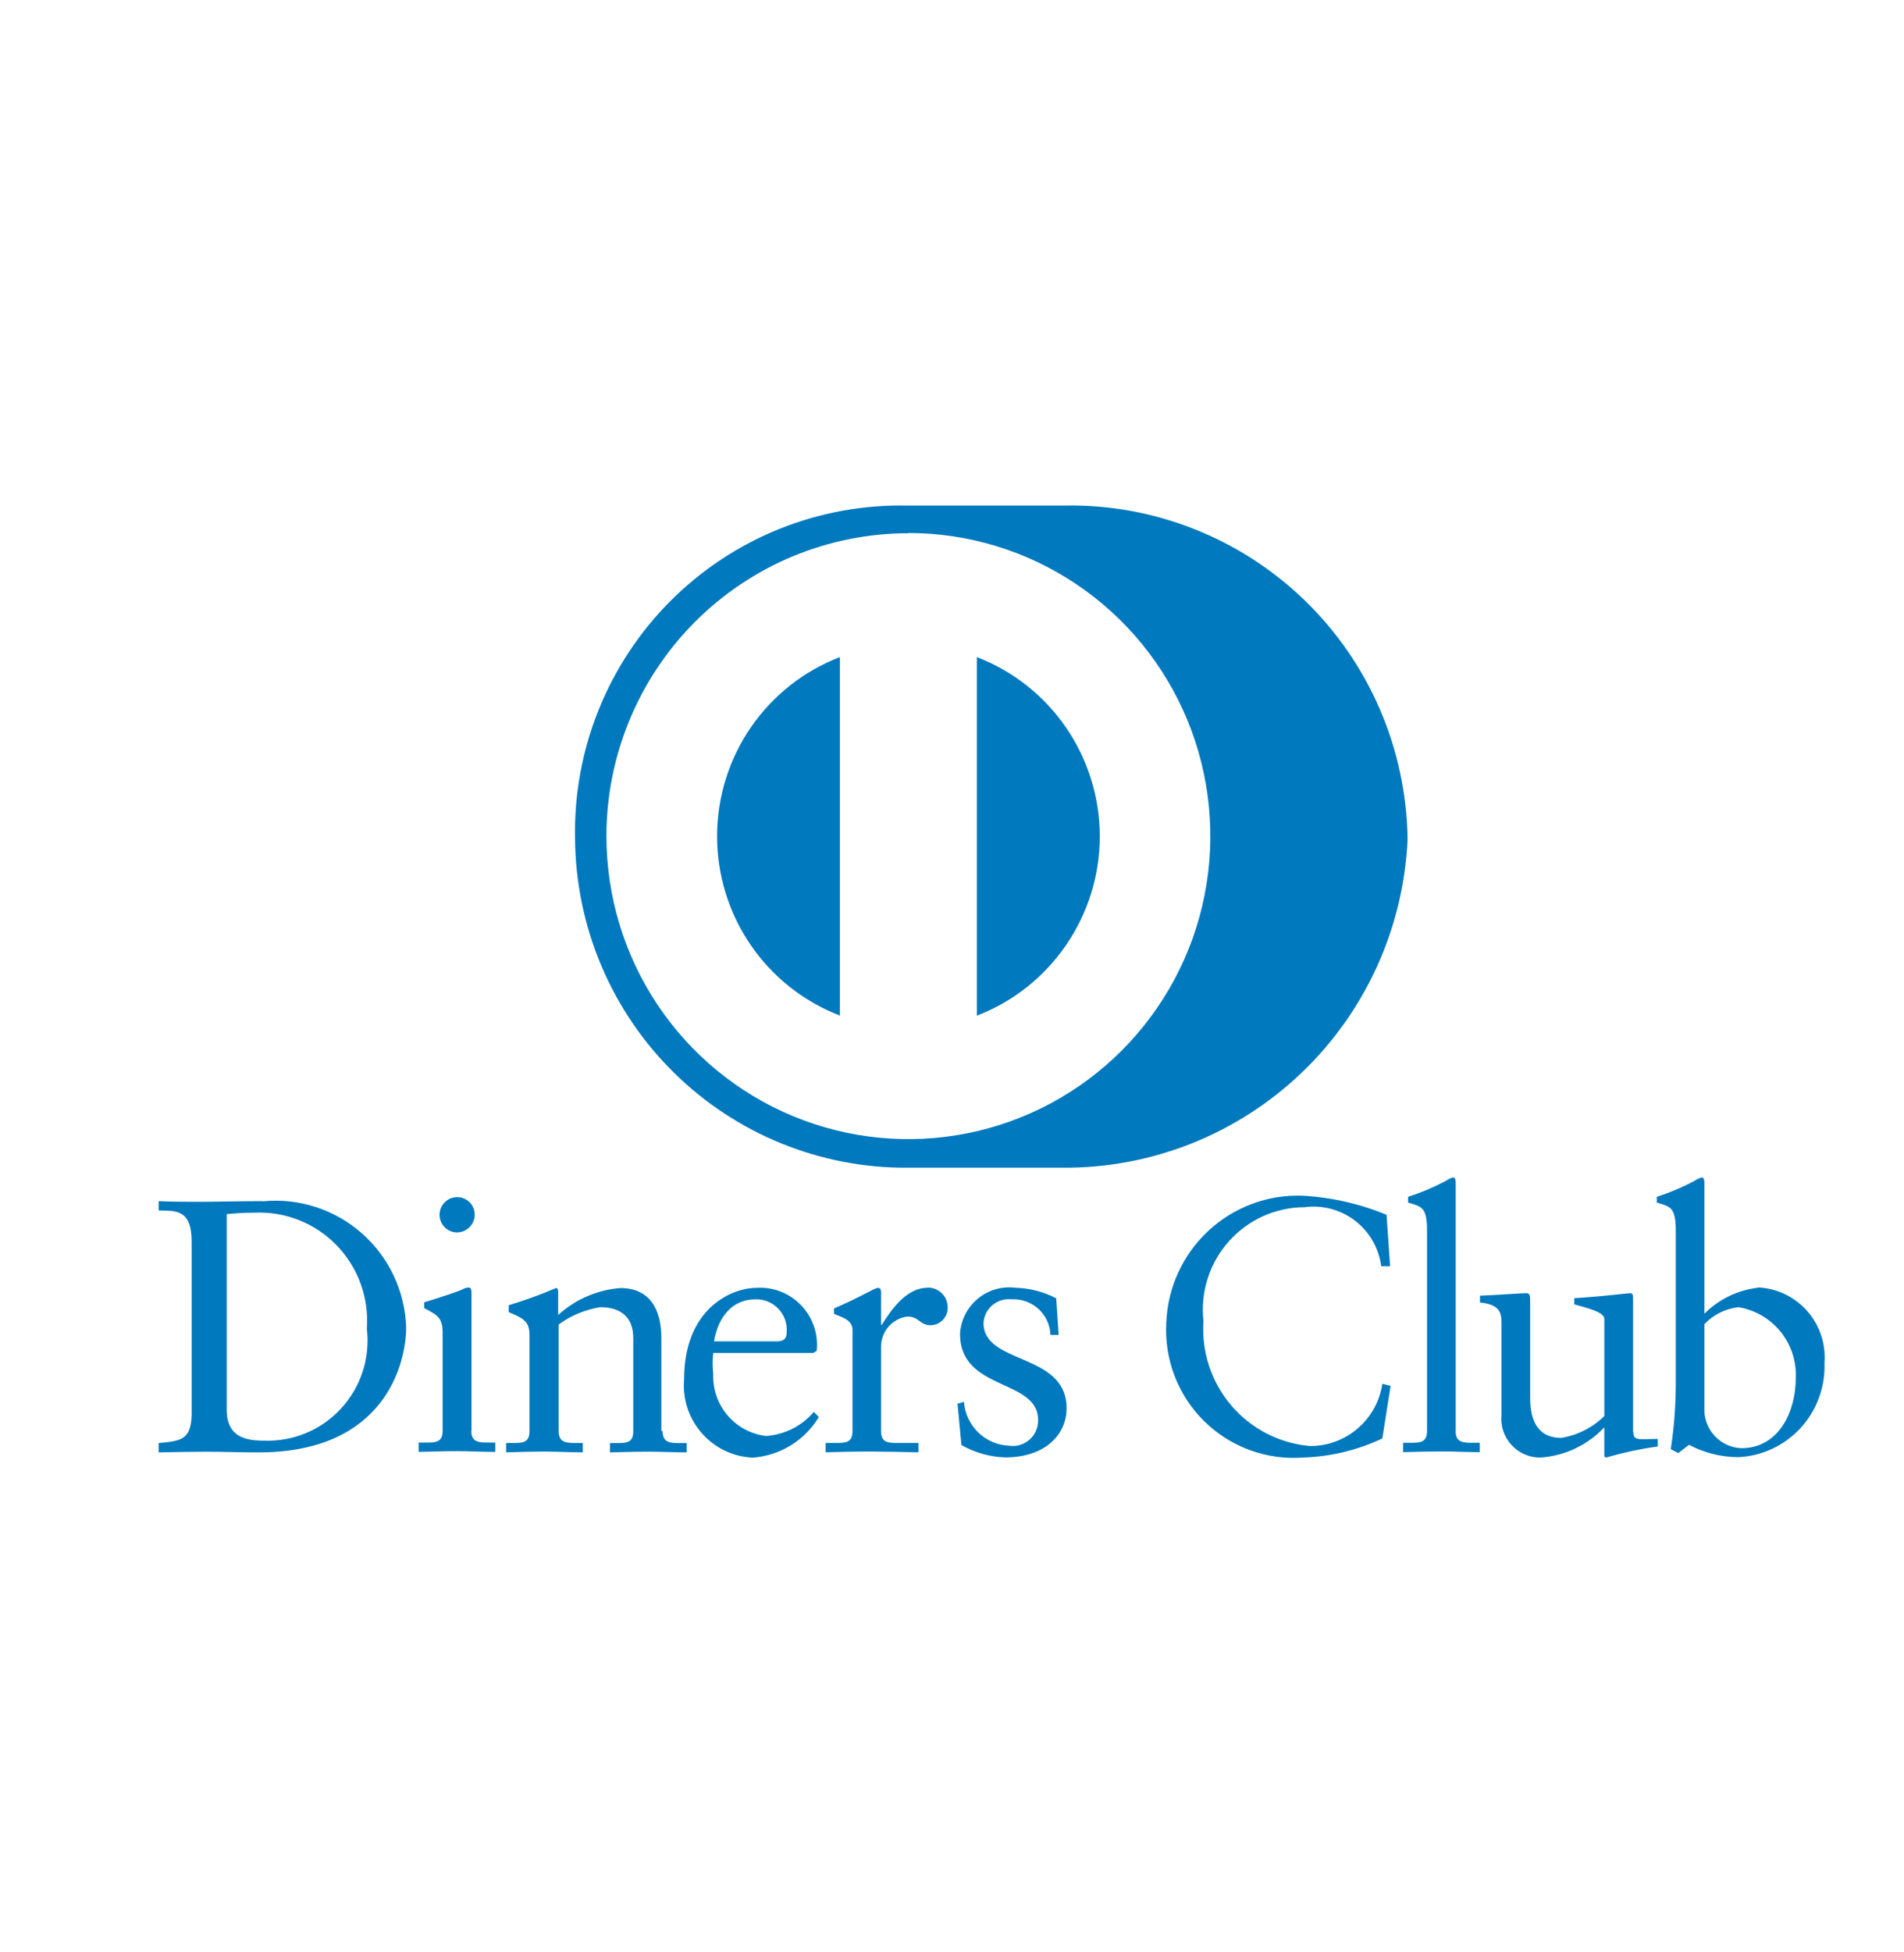 <svg width="40" height="41" viewBox="0 0 40 41" fill="none" xmlns="http://www.w3.org/2000/svg">
<mask id="mask0_4368_776" style="mask-type:alpha" maskUnits="userSpaceOnUse" x="0" y="0" width="40" height="41">
<rect y="0.615" width="40" height="40" fill="#D9D9D9"/>
</mask>
<g mask="url(#mask0_4368_776)">
<path d="M23.105 17.564C23.104 16.748 22.857 15.951 22.396 15.279C21.935 14.607 21.282 14.091 20.522 13.799V21.329C21.282 21.037 21.935 20.52 22.396 19.848C22.857 19.176 23.104 18.38 23.105 17.564ZM17.645 21.322V13.799C16.886 14.09 16.233 14.606 15.772 15.278C15.311 15.95 15.065 16.747 15.065 17.563C15.065 18.378 15.311 19.175 15.772 19.847C16.233 20.519 16.886 21.035 17.645 21.327V21.322ZM19.066 24.522H22.325C24.187 24.535 25.981 23.825 27.332 22.54C28.683 21.255 29.485 19.495 29.571 17.63C29.559 16.691 29.363 15.763 28.991 14.9C28.62 14.038 28.082 13.258 27.408 12.606C26.734 11.954 25.938 11.442 25.065 11.101C24.193 10.759 23.262 10.595 22.325 10.617H19.069C18.146 10.597 17.228 10.764 16.37 11.109C15.513 11.454 14.734 11.97 14.081 12.625C13.428 13.28 12.914 14.062 12.57 14.922C12.226 15.782 12.06 16.703 12.081 17.63C12.1 19.473 12.846 21.233 14.156 22.524C15.466 23.816 17.233 24.534 19.069 24.522H19.066ZM19.081 11.193C20.336 11.192 21.563 11.565 22.606 12.264C23.65 12.963 24.463 13.957 24.944 15.12C25.424 16.283 25.55 17.563 25.306 18.797C25.062 20.032 24.458 21.166 23.57 22.057C22.683 22.947 21.553 23.554 20.322 23.799C19.091 24.045 17.816 23.919 16.657 23.438C15.497 22.956 14.506 22.14 13.809 21.094C13.112 20.047 12.74 18.816 12.74 17.557C12.741 15.87 13.41 14.253 14.6 13.06C15.789 11.868 17.402 11.198 19.084 11.198L19.081 11.193ZM5.524 25.224C4.966 25.224 4.537 25.238 4.222 25.238C3.927 25.238 3.627 25.238 3.333 25.224V25.42C3.672 25.428 4.026 25.382 4.026 26.068V29.731C4.004 30.249 3.785 30.259 3.333 30.305V30.5C3.672 30.493 4.004 30.486 4.342 30.486C4.68 30.486 5.05 30.5 5.433 30.5C8.098 30.5 8.533 28.62 8.533 27.871C8.52 27.495 8.43 27.126 8.27 26.786C8.109 26.447 7.88 26.144 7.598 25.896C7.316 25.648 6.986 25.461 6.629 25.346C6.272 25.231 5.896 25.191 5.523 25.228L5.524 25.224ZM5.546 30.254C5.178 30.254 4.763 30.187 4.763 29.606V25.496C4.899 25.488 5.042 25.466 5.351 25.466C5.67 25.452 5.988 25.506 6.285 25.624C6.582 25.742 6.85 25.922 7.073 26.152C7.295 26.382 7.467 26.656 7.576 26.957C7.685 27.258 7.73 27.579 7.707 27.898C7.743 28.201 7.714 28.507 7.621 28.797C7.528 29.086 7.373 29.352 7.168 29.576C6.962 29.8 6.711 29.977 6.431 30.094C6.151 30.211 5.849 30.265 5.546 30.254ZM9.905 30.049V27.144C9.905 27.084 9.889 27.038 9.852 27.038C9.804 27.039 9.757 27.052 9.716 27.077C9.686 27.1 9.264 27.242 8.912 27.349V27.47C9.19 27.62 9.299 27.665 9.299 27.998V30.044C9.299 30.294 9.148 30.294 8.937 30.294H8.795V30.49C9.073 30.482 9.344 30.474 9.615 30.474C9.887 30.474 10.149 30.49 10.406 30.49V30.294H10.277C10.066 30.294 9.9 30.294 9.9 30.044L9.905 30.049ZM9.604 25.881C9.703 25.879 9.797 25.839 9.866 25.768C9.935 25.697 9.973 25.602 9.973 25.503C9.971 25.406 9.932 25.313 9.863 25.245C9.793 25.177 9.701 25.14 9.604 25.14C9.506 25.14 9.412 25.179 9.343 25.248C9.273 25.318 9.234 25.412 9.234 25.511C9.234 25.609 9.273 25.703 9.343 25.773C9.412 25.842 9.506 25.881 9.604 25.881ZM13.894 30.049V28.106C13.894 27.516 13.668 27.049 13.029 27.049C12.544 27.088 12.086 27.287 11.726 27.615V27.124C11.726 27.064 11.704 27.049 11.681 27.049C11.356 27.187 11.025 27.308 10.687 27.411V27.555C11.04 27.699 11.124 27.774 11.124 28.053V30.053C11.124 30.303 10.974 30.303 10.762 30.303H10.633V30.499C10.904 30.491 11.176 30.483 11.445 30.483C11.715 30.483 11.98 30.499 12.244 30.499V30.303H12.114C11.904 30.303 11.737 30.303 11.737 30.053V27.814C11.996 27.625 12.296 27.501 12.612 27.451C13.042 27.451 13.304 27.663 13.304 28.099V30.055C13.304 30.305 13.154 30.305 12.944 30.305H12.815V30.5C13.085 30.493 13.356 30.485 13.628 30.485C13.901 30.485 14.162 30.5 14.426 30.5V30.305H14.297C14.087 30.305 13.92 30.305 13.92 30.055L13.894 30.049ZM16.09 30.156C15.776 30.117 15.487 29.962 15.282 29.72C15.077 29.478 14.971 29.167 14.984 28.85C14.967 28.704 14.967 28.557 14.984 28.412H17.088L17.157 28.366C17.163 28.321 17.165 28.276 17.164 28.23C17.163 28.067 17.128 27.906 17.062 27.757C16.997 27.608 16.901 27.474 16.782 27.363C16.663 27.252 16.523 27.167 16.37 27.112C16.217 27.057 16.054 27.034 15.892 27.045C15.365 27.045 14.372 27.483 14.372 28.964C14.354 29.167 14.378 29.372 14.441 29.567C14.505 29.761 14.607 29.941 14.741 30.094C14.875 30.248 15.039 30.373 15.223 30.462C15.406 30.551 15.606 30.601 15.81 30.61C16.093 30.591 16.367 30.503 16.61 30.355C16.852 30.207 17.055 30.002 17.202 29.758L17.097 29.65C16.971 29.799 16.816 29.92 16.642 30.007C16.468 30.093 16.279 30.144 16.085 30.156H16.09ZM15.872 27.286C15.961 27.283 16.051 27.299 16.134 27.334C16.217 27.368 16.292 27.42 16.354 27.486C16.416 27.551 16.463 27.629 16.493 27.714C16.523 27.8 16.534 27.89 16.526 27.98C16.526 28.071 16.504 28.169 16.316 28.169H15.001C15.091 27.625 15.408 27.286 15.866 27.286H15.872ZM19.488 27.043C19.029 27.043 18.713 27.527 18.524 27.821H18.509V27.144C18.509 27.068 18.487 27.046 18.442 27.046C18.373 27.046 18.072 27.243 17.522 27.477V27.59C17.636 27.651 17.91 27.696 17.91 27.93V30.052C17.91 30.302 17.759 30.302 17.549 30.302H17.346V30.498C17.618 30.49 17.934 30.482 18.241 30.482C18.549 30.482 18.887 30.49 19.295 30.498V30.302H18.87C18.66 30.302 18.509 30.302 18.509 30.052V28.276C18.51 28.122 18.566 27.975 18.667 27.859C18.768 27.744 18.906 27.669 19.058 27.648C19.316 27.648 19.316 27.83 19.555 27.83C19.604 27.828 19.652 27.817 19.697 27.797C19.741 27.776 19.781 27.747 19.814 27.711C19.847 27.674 19.872 27.632 19.889 27.586C19.905 27.539 19.912 27.49 19.909 27.441C19.907 27.387 19.895 27.333 19.873 27.283C19.85 27.233 19.818 27.188 19.778 27.151C19.738 27.113 19.691 27.085 19.64 27.066C19.589 27.047 19.535 27.038 19.48 27.041L19.488 27.043ZM20.662 27.785C20.666 27.712 20.684 27.642 20.716 27.577C20.748 27.513 20.793 27.455 20.848 27.409C20.903 27.362 20.967 27.327 21.036 27.306C21.104 27.285 21.177 27.278 21.248 27.286C21.351 27.28 21.454 27.294 21.552 27.329C21.649 27.363 21.739 27.417 21.815 27.486C21.892 27.556 21.953 27.64 21.997 27.734C22.04 27.828 22.065 27.93 22.068 28.033H22.241L22.189 27.264C21.923 27.126 21.63 27.051 21.331 27.043C21.191 27.025 21.048 27.037 20.912 27.076C20.776 27.116 20.649 27.183 20.541 27.273C20.432 27.364 20.342 27.476 20.278 27.603C20.214 27.73 20.177 27.868 20.169 28.01C20.169 29.225 21.809 28.939 21.809 29.824C21.81 29.901 21.794 29.978 21.763 30.048C21.732 30.119 21.686 30.182 21.628 30.233C21.57 30.284 21.502 30.322 21.428 30.344C21.354 30.366 21.277 30.372 21.2 30.36C20.957 30.351 20.726 30.251 20.551 30.081C20.376 29.911 20.269 29.683 20.251 29.439L20.116 29.478L20.198 30.346C20.479 30.506 20.794 30.595 21.116 30.605C22.012 30.605 22.408 30.077 22.408 29.578C22.408 28.392 20.662 28.671 20.662 27.781V27.785ZM27.526 30.367C26.884 30.313 26.289 30.008 25.869 29.517C25.45 29.027 25.239 28.391 25.283 27.746C25.249 27.445 25.279 27.141 25.37 26.853C25.461 26.564 25.611 26.299 25.812 26.073C26.012 25.847 26.258 25.666 26.532 25.541C26.807 25.417 27.105 25.352 27.406 25.351C27.593 25.326 27.783 25.338 27.965 25.387C28.148 25.436 28.318 25.52 28.468 25.635C28.618 25.75 28.743 25.894 28.837 26.058C28.931 26.221 28.992 26.402 29.017 26.59H29.204L29.129 25.511C28.564 25.277 27.964 25.142 27.353 25.109C26.625 25.086 25.917 25.352 25.383 25.85C24.849 26.348 24.532 27.037 24.502 27.768C24.479 28.15 24.538 28.534 24.675 28.892C24.812 29.25 25.024 29.574 25.296 29.843C25.568 30.112 25.895 30.319 26.254 30.451C26.613 30.583 26.995 30.637 27.377 30.608C27.953 30.59 28.52 30.454 29.041 30.207L29.214 29.105L29.041 29.059C28.987 29.423 28.804 29.755 28.526 29.995C28.248 30.235 27.894 30.367 27.528 30.367H27.526ZM30.582 30.049V24.832C30.582 24.771 30.567 24.725 30.521 24.725C30.463 24.746 30.408 24.774 30.356 24.808C30.108 24.939 29.849 25.048 29.581 25.134V25.254C29.868 25.337 29.98 25.352 29.98 25.843V30.049C29.98 30.299 29.829 30.299 29.619 30.299H29.477V30.495C29.756 30.487 30.027 30.48 30.297 30.48C30.567 30.48 30.831 30.495 31.086 30.495V30.299H30.957C30.745 30.299 30.58 30.299 30.58 30.051L30.582 30.049ZM34.308 30.079V27.293C34.308 27.21 34.308 27.157 34.248 27.157C34.187 27.157 33.75 27.218 33.074 27.262V27.392C33.343 27.468 33.705 27.55 33.705 27.7V29.736C33.458 29.979 33.142 30.14 32.801 30.196C32.146 30.196 32.146 29.548 32.146 29.319V27.375C32.146 27.209 32.146 27.156 32.062 27.156C31.978 27.156 31.363 27.201 31.092 27.209V27.353C31.513 27.391 31.543 27.58 31.543 27.775V29.71C31.531 29.825 31.544 29.941 31.581 30.051C31.617 30.161 31.677 30.262 31.755 30.346C31.833 30.431 31.929 30.499 32.035 30.544C32.141 30.589 32.256 30.611 32.371 30.608C32.879 30.572 33.354 30.346 33.704 29.974V30.586L33.741 30.609C34.097 30.505 34.459 30.427 34.826 30.376V30.217C34.728 30.217 34.616 30.224 34.525 30.224C34.396 30.224 34.315 30.217 34.315 30.081L34.308 30.079ZM36.927 27.043C36.504 27.093 36.109 27.285 35.806 27.588V24.832C35.806 24.771 35.791 24.725 35.747 24.725C35.688 24.746 35.633 24.774 35.58 24.808C35.332 24.939 35.073 25.048 34.806 25.134V25.254C35.091 25.337 35.205 25.352 35.205 25.843V29.088C35.203 29.538 35.169 29.987 35.1 30.432L35.258 30.515L35.483 30.341C35.806 30.512 36.165 30.601 36.53 30.6C37.029 30.574 37.497 30.351 37.834 29.981C38.17 29.611 38.348 29.122 38.329 28.622C38.344 28.424 38.32 28.226 38.258 28.038C38.195 27.851 38.096 27.678 37.965 27.53C37.834 27.382 37.675 27.262 37.497 27.177C37.319 27.092 37.126 27.044 36.929 27.036L36.927 27.043ZM36.581 30.412C36.379 30.404 36.186 30.319 36.043 30.175C35.899 30.031 35.815 29.838 35.806 29.635V27.808C35.995 27.608 36.249 27.482 36.522 27.451C36.871 27.509 37.187 27.692 37.409 27.968C37.631 28.244 37.744 28.593 37.726 28.947C37.726 29.619 37.386 30.412 36.581 30.412Z" fill="#0079BE"/>
</g>
</svg>
